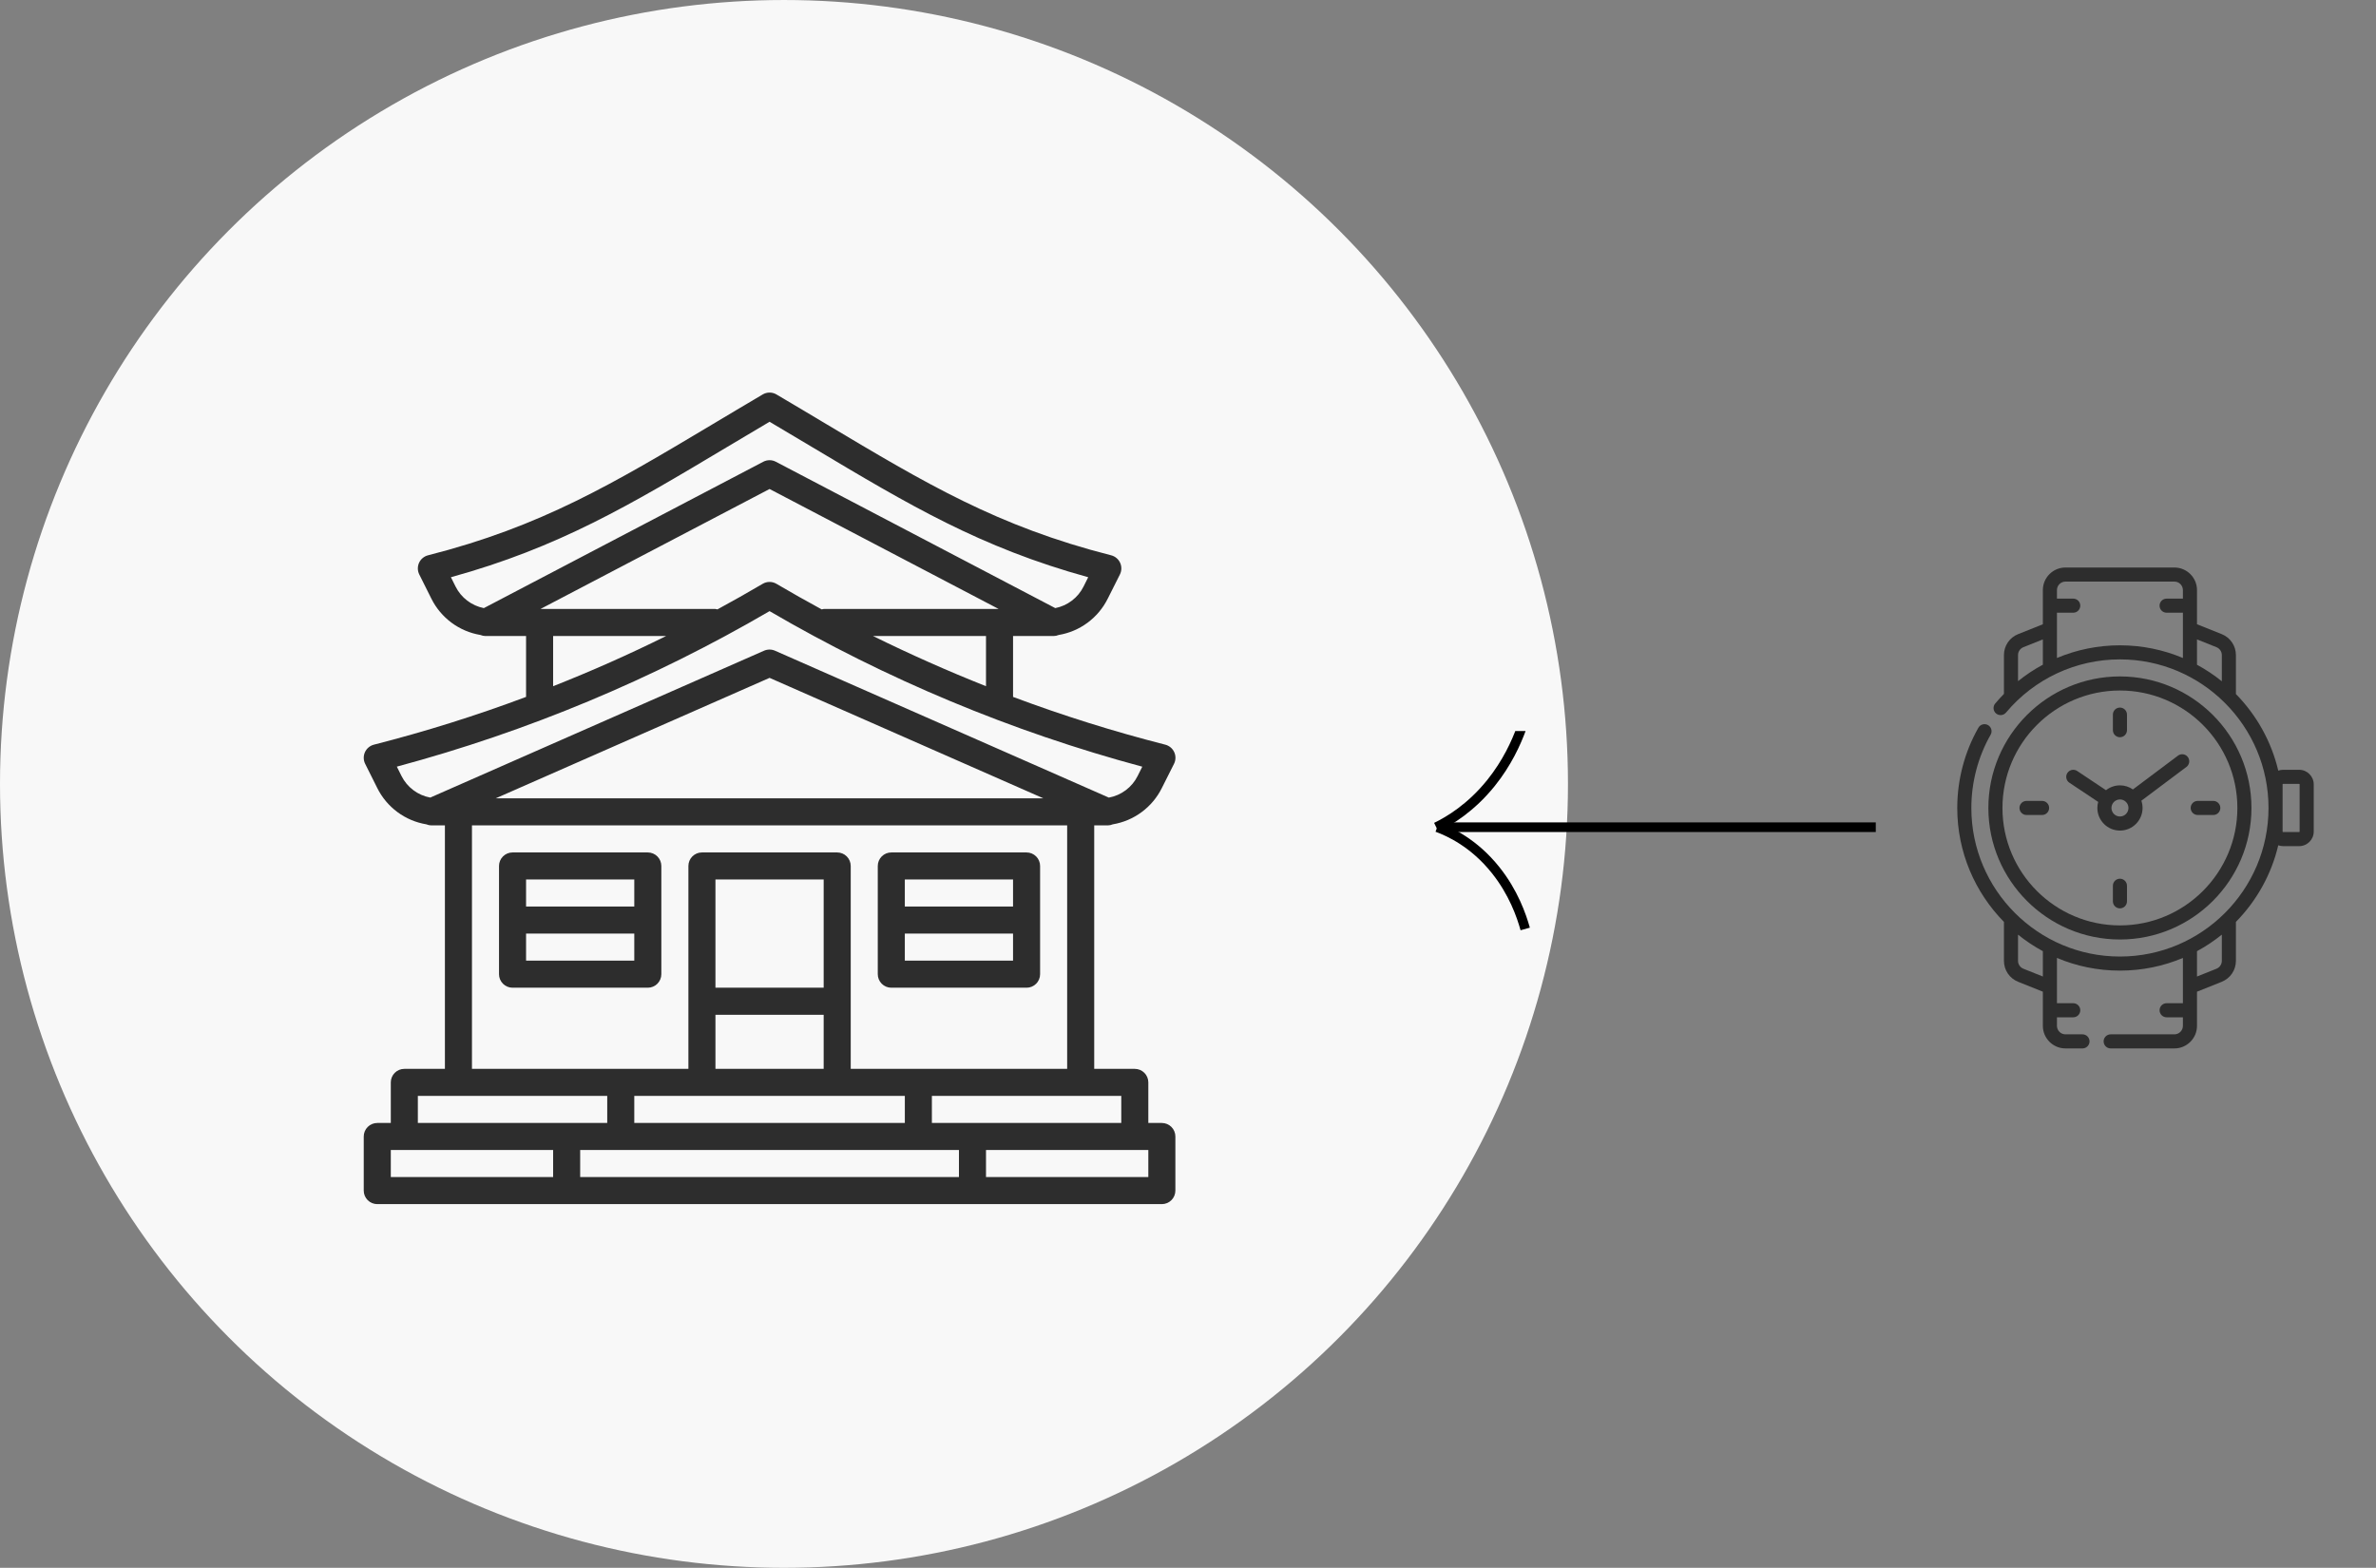 <svg width="247" height="163" viewBox="0 0 247 163" fill="none" xmlns="http://www.w3.org/2000/svg">
<rect x="0" y="0" width="247" height="163" fill="#808080" stroke="none"/>
<circle cx="81.5" cy="81.501" r="81.5" fill="#F8F8F8"/>
<g clip-path="url(#clip0_14_3220)">
<path d="M120.782 116.752H119.376V112.533C119.376 112.16 119.227 111.802 118.964 111.538C118.7 111.275 118.342 111.127 117.969 111.127H113.751V85.814H115.157C115.338 85.812 115.516 85.774 115.683 85.703C116.771 85.522 117.8 85.085 118.686 84.428C119.573 83.772 120.291 82.915 120.782 81.927L122.047 79.411C122.141 79.224 122.192 79.017 122.195 78.807C122.199 78.597 122.156 78.389 122.068 78.198C121.981 78.007 121.852 77.838 121.69 77.703C121.529 77.569 121.34 77.472 121.136 77.42C115.775 76.054 110.493 74.396 105.313 72.455V66.126H109.532C109.711 66.124 109.888 66.087 110.054 66.017C111.142 65.835 112.172 65.399 113.059 64.742C113.947 64.085 114.665 63.228 115.157 62.24L116.422 59.724C116.516 59.536 116.567 59.329 116.57 59.119C116.574 58.909 116.531 58.701 116.443 58.51C116.356 58.319 116.227 58.15 116.065 58.016C115.904 57.881 115.715 57.784 115.511 57.733C103.713 54.736 96.25 50.271 85.919 44.102C84.266 43.117 82.544 42.083 80.716 41.008C80.5 40.881 80.254 40.814 80.003 40.814C79.753 40.814 79.507 40.881 79.29 41.008C77.462 42.083 75.738 43.117 74.087 44.102C63.751 50.271 56.288 54.736 44.497 57.733C44.293 57.784 44.104 57.881 43.943 58.016C43.782 58.15 43.652 58.319 43.565 58.51C43.478 58.701 43.434 58.909 43.438 59.119C43.441 59.329 43.492 59.536 43.586 59.724L44.844 62.24C45.336 63.228 46.055 64.085 46.942 64.742C47.829 65.399 48.859 65.835 49.948 66.017C50.113 66.087 50.29 66.124 50.469 66.126H54.688V72.455C49.51 74.396 44.23 76.054 38.872 77.42C38.668 77.472 38.479 77.569 38.318 77.703C38.157 77.838 38.027 78.007 37.94 78.198C37.853 78.389 37.809 78.597 37.813 78.807C37.816 79.017 37.867 79.224 37.961 79.411L39.219 81.927C39.71 82.915 40.428 83.772 41.314 84.429C42.201 85.085 43.23 85.522 44.318 85.703C44.485 85.774 44.663 85.812 44.844 85.814H46.251V111.127H42.032C41.659 111.127 41.301 111.275 41.038 111.538C40.774 111.802 40.626 112.16 40.626 112.533V116.752H39.219C38.846 116.752 38.489 116.9 38.225 117.163C37.961 117.427 37.813 117.785 37.813 118.158V123.783C37.813 124.156 37.961 124.513 38.225 124.777C38.489 125.041 38.846 125.189 39.219 125.189H120.782C121.155 125.189 121.512 125.041 121.776 124.777C122.04 124.513 122.188 124.156 122.188 123.783V118.158C122.188 117.785 122.04 117.427 121.776 117.163C121.512 116.9 121.155 116.752 120.782 116.752ZM116.563 116.752H96.876V113.939H116.563V116.752ZM65.938 116.752V113.939H94.063V116.752H65.938ZM85.626 102.689H74.376V91.439H85.626V102.689ZM74.376 105.502H85.626V111.127H74.376V105.502ZM102.501 71.342C98.534 69.767 94.62 68.029 90.758 66.126H102.501V71.342ZM74.582 63.356C74.515 63.337 74.445 63.322 74.376 63.314H56.184L80.001 50.839L103.817 63.314H85.626C85.556 63.322 85.487 63.337 85.419 63.356C83.839 62.498 82.271 61.611 80.713 60.696C80.497 60.569 80.251 60.502 80.001 60.502C79.75 60.502 79.504 60.569 79.288 60.696C77.731 61.611 76.163 62.498 74.582 63.356ZM47.36 60.983L46.875 60.012C58.098 56.918 65.484 52.513 75.523 46.512C76.956 45.656 78.442 44.768 80.001 43.849C81.559 44.768 83.045 45.656 84.478 46.512C94.517 52.508 101.903 56.918 113.126 60.012L112.641 60.983C112.355 61.556 111.942 62.056 111.432 62.444C110.923 62.833 110.331 63.099 109.702 63.223L80.653 48.006C80.452 47.9 80.228 47.845 80.001 47.845C79.773 47.845 79.549 47.9 79.348 48.006L50.299 63.223C49.67 63.099 49.079 62.833 48.569 62.444C48.059 62.056 47.646 61.556 47.36 60.983ZM57.501 66.126H69.243C65.389 68.038 61.475 69.777 57.501 71.342V66.126ZM41.735 80.67L41.253 79.705C54.829 76.059 67.859 70.623 80.001 63.538C92.142 70.624 105.172 76.062 118.748 79.71L118.266 80.674C117.976 81.256 117.554 81.763 117.034 82.153C116.514 82.544 115.911 82.808 115.271 82.924L80.563 67.651C80.384 67.573 80.191 67.533 79.996 67.533C79.801 67.533 79.608 67.573 79.43 67.651L44.73 82.921C44.09 82.805 43.486 82.541 42.967 82.15C42.447 81.759 42.025 81.252 41.735 80.67ZM108.469 83.001H51.532L80.001 70.475L108.469 83.001ZM49.063 85.814H110.938V111.127H88.438V90.033C88.438 89.66 88.29 89.302 88.026 89.038C87.763 88.775 87.405 88.626 87.032 88.626H72.969C72.596 88.626 72.239 88.775 71.975 89.038C71.711 89.302 71.563 89.66 71.563 90.033V111.127H49.063V85.814ZM43.438 113.939H63.126V116.752H43.438V113.939ZM40.626 119.564H57.501V122.377H40.626V119.564ZM60.313 119.564H99.688V122.377H60.313V119.564ZM119.376 122.377H102.501V119.564H119.376V122.377Z" fill="#2D2D2D"/>
<path d="M68.75 101.283V90.033C68.75 89.66 68.602 89.302 68.338 89.038C68.074 88.775 67.717 88.626 67.344 88.626H53.281C52.908 88.626 52.551 88.775 52.287 89.038C52.023 89.302 51.875 89.66 51.875 90.033V101.283C51.875 101.656 52.023 102.013 52.287 102.277C52.551 102.541 52.908 102.689 53.281 102.689H67.344C67.717 102.689 68.074 102.541 68.338 102.277C68.602 102.013 68.75 101.656 68.75 101.283ZM65.938 91.439V94.251H54.688V91.439H65.938ZM54.688 99.876V97.064H65.938V99.876H54.688Z" fill="#2D2D2D"/>
<path d="M92.656 102.689H106.719C107.092 102.689 107.449 102.541 107.713 102.277C107.977 102.013 108.125 101.656 108.125 101.283V90.033C108.125 89.66 107.977 89.302 107.713 89.038C107.449 88.775 107.092 88.626 106.719 88.626H92.656C92.283 88.626 91.926 88.775 91.662 89.038C91.398 89.302 91.25 89.66 91.25 90.033V101.283C91.25 101.656 91.398 102.013 91.662 102.277C91.926 102.541 92.283 102.689 92.656 102.689ZM94.062 99.876V97.064H105.312V99.876H94.062ZM105.312 91.439V94.251H94.062V91.439H105.312Z" fill="#2D2D2D"/>
</g>
<g clip-path="url(#clip1_14_3220)">
<path d="M195 86.001H150" stroke="black" stroke-miterlimit="10"/>
<path d="M158.555 96.58C158.167 95.19 157.326 92.766 155.469 90.45C153.212 87.624 150.661 86.466 149.406 86.003" stroke="black" stroke-miterlimit="10"/>
<path d="M149.304 86.001C150.66 85.345 152.907 84.002 154.998 81.406C156.677 79.317 157.619 77.213 158.148 75.766" stroke="black" stroke-miterlimit="10"/>
</g>
<g clip-path="url(#clip2_14_3220)">
<path d="M220.378 97.676C227.919 97.676 234.053 91.541 234.053 84.001C234.053 76.46 227.919 70.326 220.378 70.326C212.838 70.326 206.703 76.46 206.703 84.001C206.703 91.541 212.838 97.676 220.378 97.676ZM220.378 71.79C227.111 71.79 232.589 77.268 232.589 84.001C232.589 90.734 227.111 96.211 220.378 96.211C213.646 96.211 208.168 90.734 208.168 84.001C208.168 77.268 213.646 71.79 220.378 71.79Z" fill="#2D2D2D"/>
<path d="M239.012 80.033H237.339C237.164 80.033 236.997 80.065 236.84 80.12C236.119 77.064 234.567 74.326 232.437 72.157V68.109C232.437 67.143 231.857 66.286 230.959 65.927L228.392 64.9V61.352C228.392 60.056 227.338 59.002 226.042 59.002H214.717C213.421 59.002 212.367 60.056 212.367 61.352V64.9L209.8 65.927C208.902 66.286 208.322 67.143 208.322 68.109V72.144C208.008 72.465 207.704 72.798 207.413 73.145C207.153 73.455 207.194 73.917 207.504 74.177C207.814 74.436 208.276 74.396 208.536 74.086C211.482 70.571 215.798 68.555 220.379 68.555C228.896 68.555 235.826 75.485 235.826 84.001C235.826 92.518 228.896 99.448 220.379 99.448C211.863 99.448 204.934 92.518 204.934 84.001C204.934 81.328 205.627 78.694 206.94 76.383C207.14 76.032 207.016 75.585 206.665 75.385C206.313 75.185 205.866 75.308 205.666 75.66C204.229 78.19 203.469 81.074 203.469 84.001C203.469 88.61 205.322 92.793 208.322 95.846V99.893C208.322 100.86 208.902 101.717 209.8 102.075L212.367 103.102V106.651C212.367 107.947 213.421 109.001 214.717 109.001H216.488C216.892 109.001 217.22 108.674 217.22 108.269C217.22 107.865 216.892 107.537 216.488 107.537H214.717C214.229 107.537 213.832 107.139 213.832 106.651V105.766H215.526C215.931 105.766 216.258 105.438 216.258 105.033C216.258 104.629 215.931 104.301 215.526 104.301H213.832V99.593C215.847 100.442 218.059 100.912 220.38 100.912C222.7 100.912 224.913 100.442 226.927 99.593V104.301H225.233C224.829 104.301 224.501 104.629 224.501 105.033C224.501 105.438 224.829 105.766 225.233 105.766H226.927V106.651C226.927 107.139 226.53 107.537 226.042 107.537H219.417C219.013 107.537 218.685 107.865 218.685 108.269C218.685 108.674 219.013 109.001 219.417 109.001H226.042C227.338 109.001 228.392 107.947 228.392 106.651V103.102L230.959 102.076C231.857 101.717 232.437 100.86 232.437 99.894V95.846C234.567 93.677 236.12 90.939 236.84 87.883C236.997 87.938 237.164 87.97 237.339 87.97H239.012C239.847 87.97 240.526 87.291 240.526 86.456V81.547C240.526 80.712 239.847 80.033 239.012 80.033ZM230.415 67.287C230.754 67.423 230.972 67.745 230.972 68.109V70.83C230.169 70.182 229.306 69.606 228.392 69.113V66.478L230.415 67.287ZM210.344 67.287L212.367 66.478V69.106C211.46 69.595 210.596 70.167 209.787 70.818V68.109C209.787 67.745 210.006 67.423 210.344 67.287ZM213.832 68.408V63.702H215.526C215.93 63.702 216.258 63.374 216.258 62.969C216.258 62.565 215.93 62.237 215.526 62.237H213.832V61.352C213.832 60.864 214.229 60.466 214.717 60.466H226.042C226.53 60.466 226.927 60.864 226.927 61.352V62.237H225.233C224.828 62.237 224.5 62.565 224.5 62.969C224.5 63.374 224.828 63.702 225.233 63.702H226.927V68.41C224.912 67.561 222.7 67.091 220.379 67.091C218.099 67.091 215.879 67.548 213.832 68.408ZM212.367 101.525L210.344 100.716C210.005 100.58 209.787 100.258 209.787 99.894V97.173C210.59 97.82 211.453 98.396 212.367 98.89V101.525ZM230.415 100.716L228.392 101.525V98.89C229.306 98.396 230.169 97.82 230.972 97.173V99.894C230.972 100.258 230.754 100.58 230.415 100.716ZM239.061 86.456C239.061 86.483 239.039 86.505 239.012 86.505H237.339C237.312 86.505 237.29 86.483 237.29 86.456V81.547C237.29 81.52 237.312 81.498 237.339 81.498H239.012C239.039 81.498 239.061 81.52 239.061 81.547V86.456Z" fill="#2D2D2D"/>
<path d="M220.381 76.647C220.785 76.647 221.113 76.319 221.113 75.914V74.296C221.113 73.892 220.785 73.564 220.381 73.564C219.976 73.564 219.648 73.892 219.648 74.296V75.914C219.648 76.319 219.976 76.647 220.381 76.647Z" fill="#2D2D2D"/>
<path d="M220.381 91.357C219.976 91.357 219.648 91.685 219.648 92.089V93.707C219.648 94.112 219.976 94.44 220.381 94.44C220.785 94.44 221.113 94.112 221.113 93.707V92.09C221.113 91.685 220.785 91.357 220.381 91.357Z" fill="#2D2D2D"/>
<path d="M228.467 84.732H230.085C230.489 84.732 230.817 84.404 230.817 83.999C230.817 83.595 230.489 83.267 230.085 83.267H228.467C228.062 83.267 227.734 83.595 227.734 83.999C227.734 84.404 228.062 84.732 228.467 84.732Z" fill="#2D2D2D"/>
<path d="M210.67 84.732H212.288C212.692 84.732 213.02 84.404 213.02 83.999C213.02 83.595 212.692 83.267 212.288 83.267H210.67C210.265 83.267 209.938 83.595 209.938 83.999C209.938 84.404 210.265 84.732 210.67 84.732Z" fill="#2D2D2D"/>
<path d="M215.123 81.375L218.119 83.372C218.063 83.573 218.033 83.784 218.033 84.001C218.033 85.297 219.087 86.352 220.383 86.352C221.679 86.352 222.733 85.297 222.733 84.001C222.733 83.738 222.689 83.485 222.608 83.248L227.294 79.734C227.617 79.491 227.683 79.032 227.44 78.709C227.198 78.385 226.738 78.319 226.415 78.562L221.729 82.076C221.347 81.809 220.883 81.651 220.383 81.651C219.836 81.651 219.332 81.84 218.932 82.154L215.936 80.156C215.599 79.932 215.144 80.023 214.92 80.359C214.696 80.696 214.786 81.151 215.123 81.375ZM221.268 84.001C221.268 84.49 220.871 84.887 220.383 84.887C219.895 84.887 219.498 84.49 219.498 84.001C219.498 83.513 219.895 83.116 220.383 83.116C220.871 83.116 221.268 83.513 221.268 84.001Z" fill="#2D2D2D"/>
</g>
<defs>
<clipPath id="clip0_14_3220">
<rect width="93" height="93" fill="white" transform="translate(35 35.002)"/>
</clipPath>
<clipPath id="clip1_14_3220">
<rect width="46" height="21" fill="white" transform="translate(195 97.001) rotate(-180)"/>
</clipPath>
<clipPath id="clip2_14_3220">
<rect width="50" height="50" fill="white" transform="translate(197 59.002)"/>
</clipPath>
</defs>
</svg>
